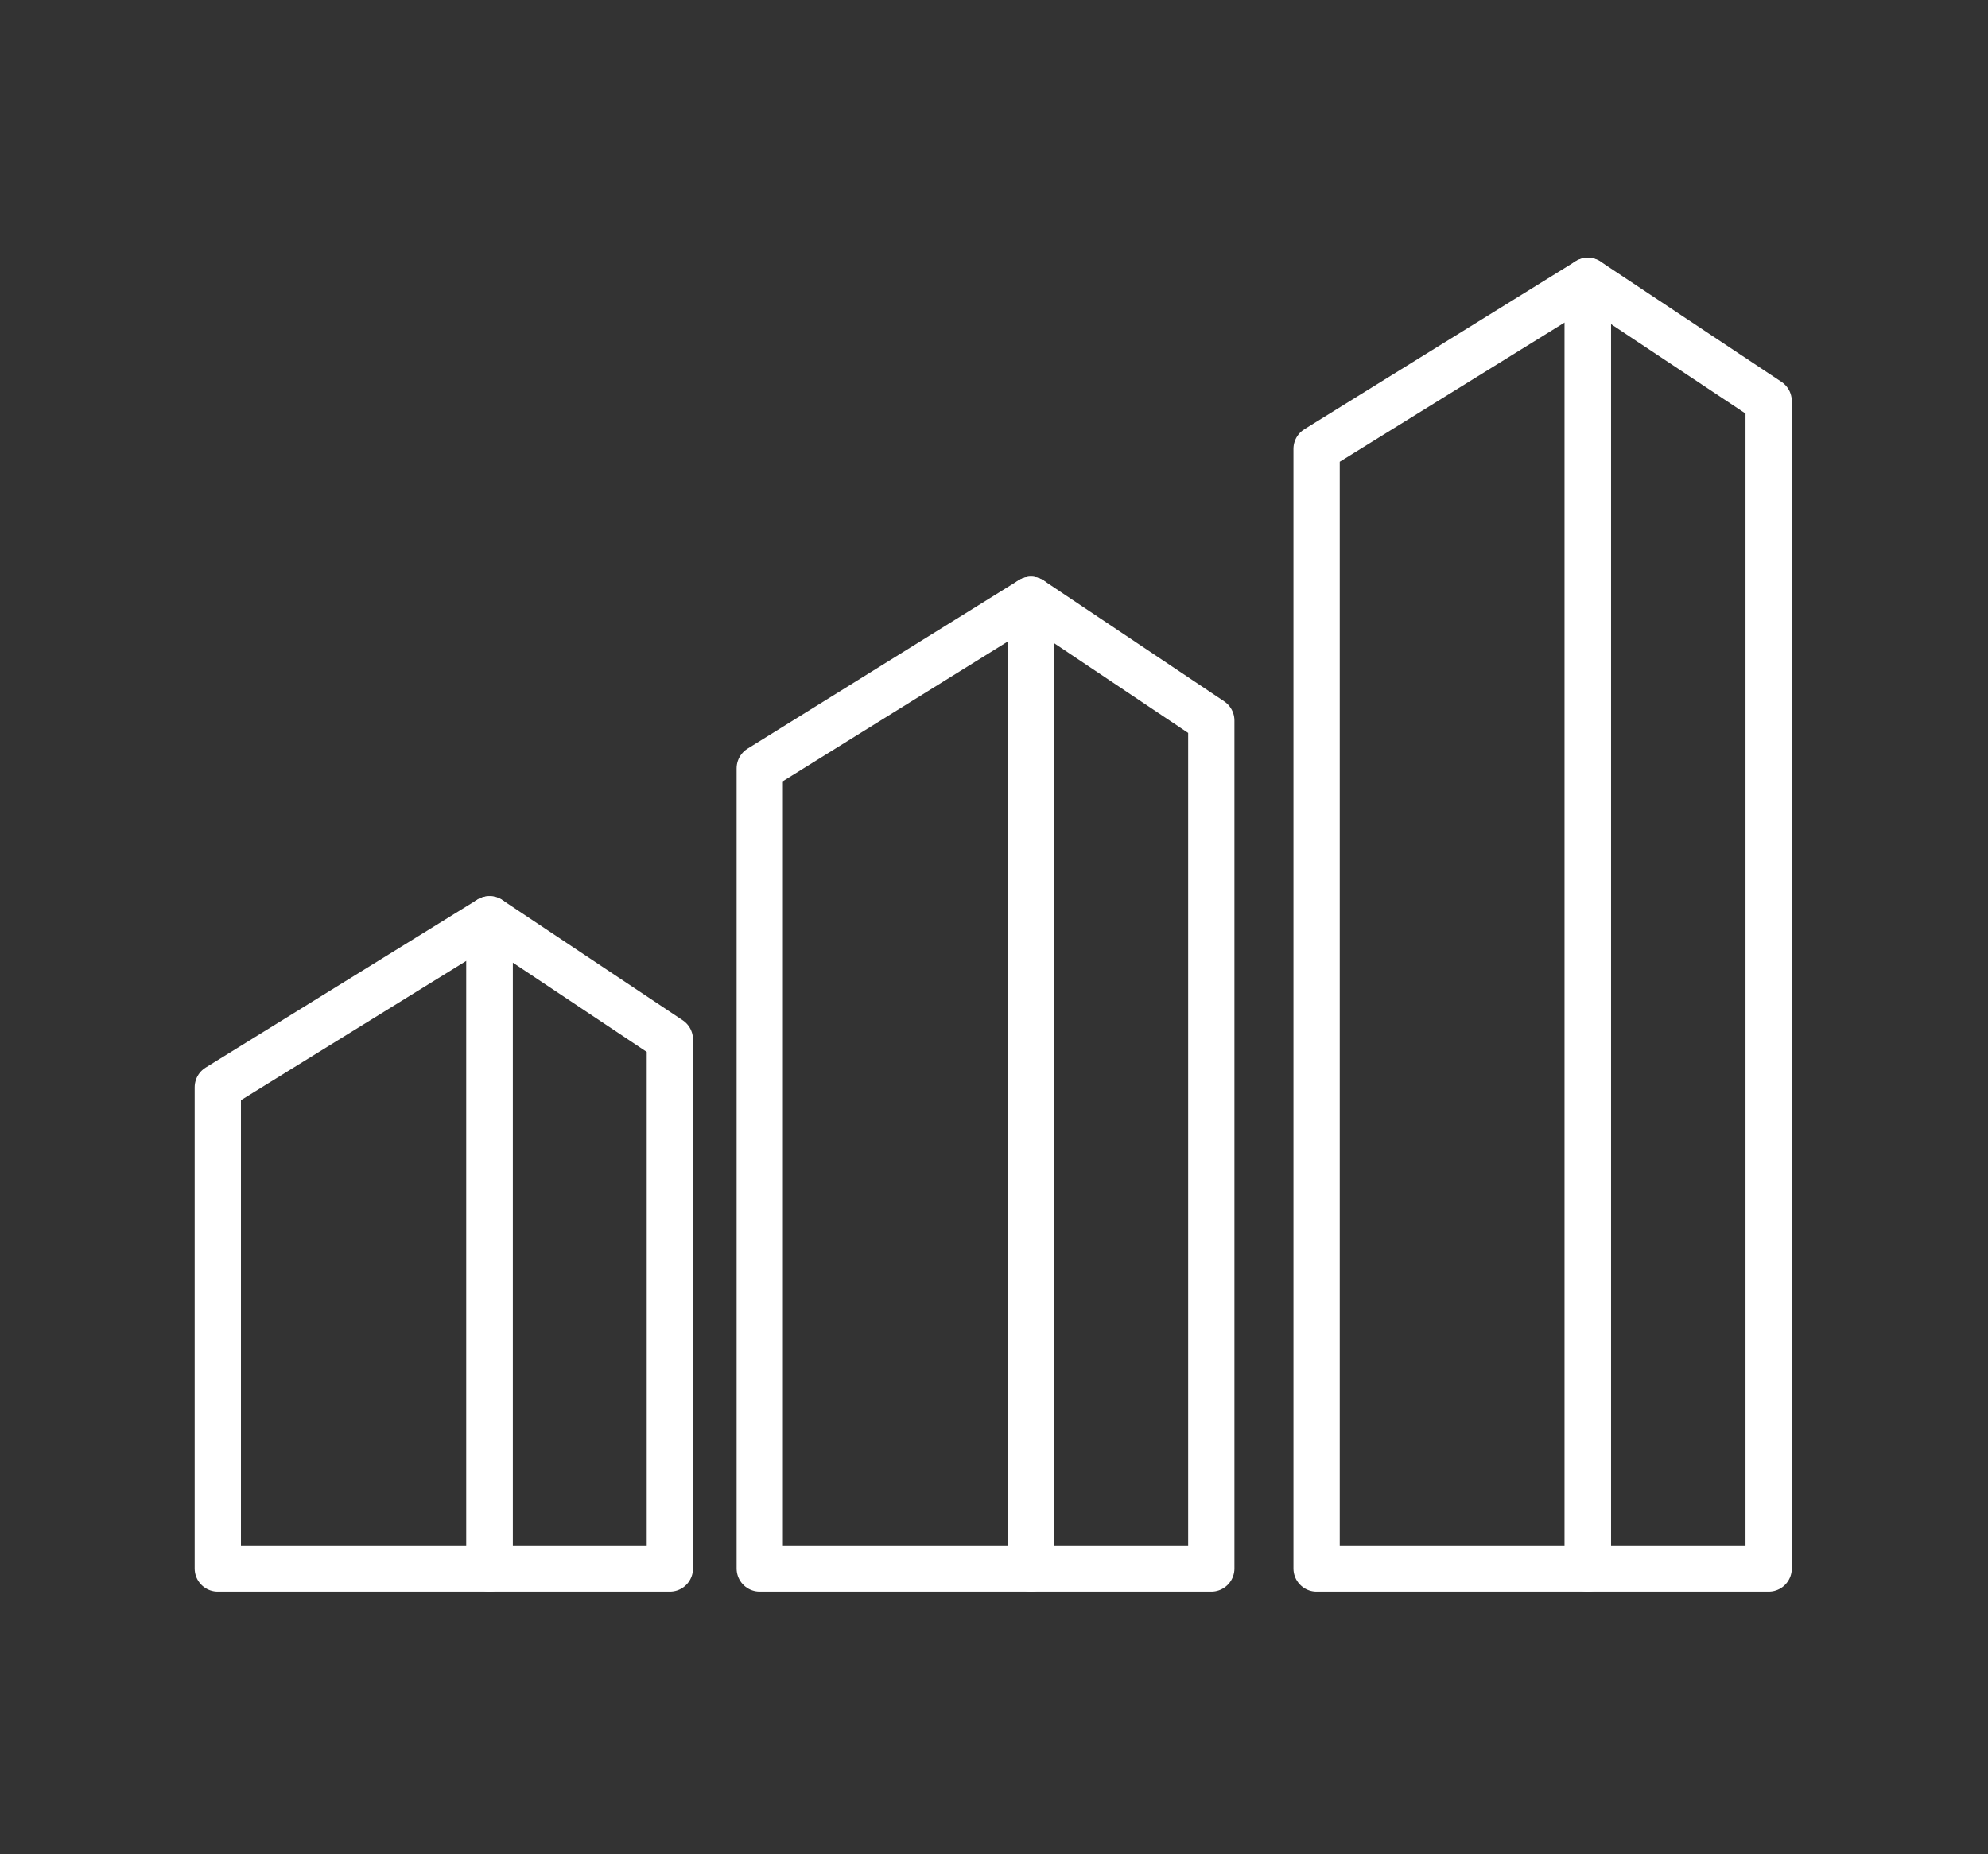 <?xml version="1.0" encoding="utf-8"?>
<!-- Generator: Adobe Illustrator 19.1.0, SVG Export Plug-In . SVG Version: 6.00 Build 0)  -->
<!DOCTYPE svg PUBLIC "-//W3C//DTD SVG 1.1//EN" "http://www.w3.org/Graphics/SVG/1.1/DTD/svg11.dtd">
<svg version="1.1" id="Layer_1" xmlns="http://www.w3.org/2000/svg" xmlns:xlink="http://www.w3.org/1999/xlink" x="0px" y="0px"
	 viewBox="0 0 387 361" style="enable-background:new 0 0 387 361;" xml:space="preserve">
<rect x="0" y="0" width="387" height="361" fill="#333333" stroke="none"/>
<style type="text/css">
	.st0{fill:none;stroke:#FFFFFF;stroke-width:9.009;stroke-linejoin:round;stroke-miterlimit:10;}
</style>
<g>
	<polygon class="st0" points="95.3,305.4 42.4,305.4 42.4,211.7 95.3,179 	"/>
	<polygon class="st0" points="130.4,305.4 95.3,305.4 95.3,179 130.4,202.4 	"/>
</g>
<g>
	<polygon class="st0" points="200.7,305.4 147.9,305.4 147.9,149.6 200.7,116.8 	"/>
	<polygon class="st0" points="235.8,305.4 200.7,305.4 200.7,116.8 235.8,140.3 	"/>
</g>
<polygon class="st0" points="309.1,305.4 256.3,305.4 256.3,87.4 309.1,54.7 "/>
<polygon class="st0" points="344.3,305.4 309.1,305.4 309.1,54.7 344.3,78.1 "/>
</svg>
